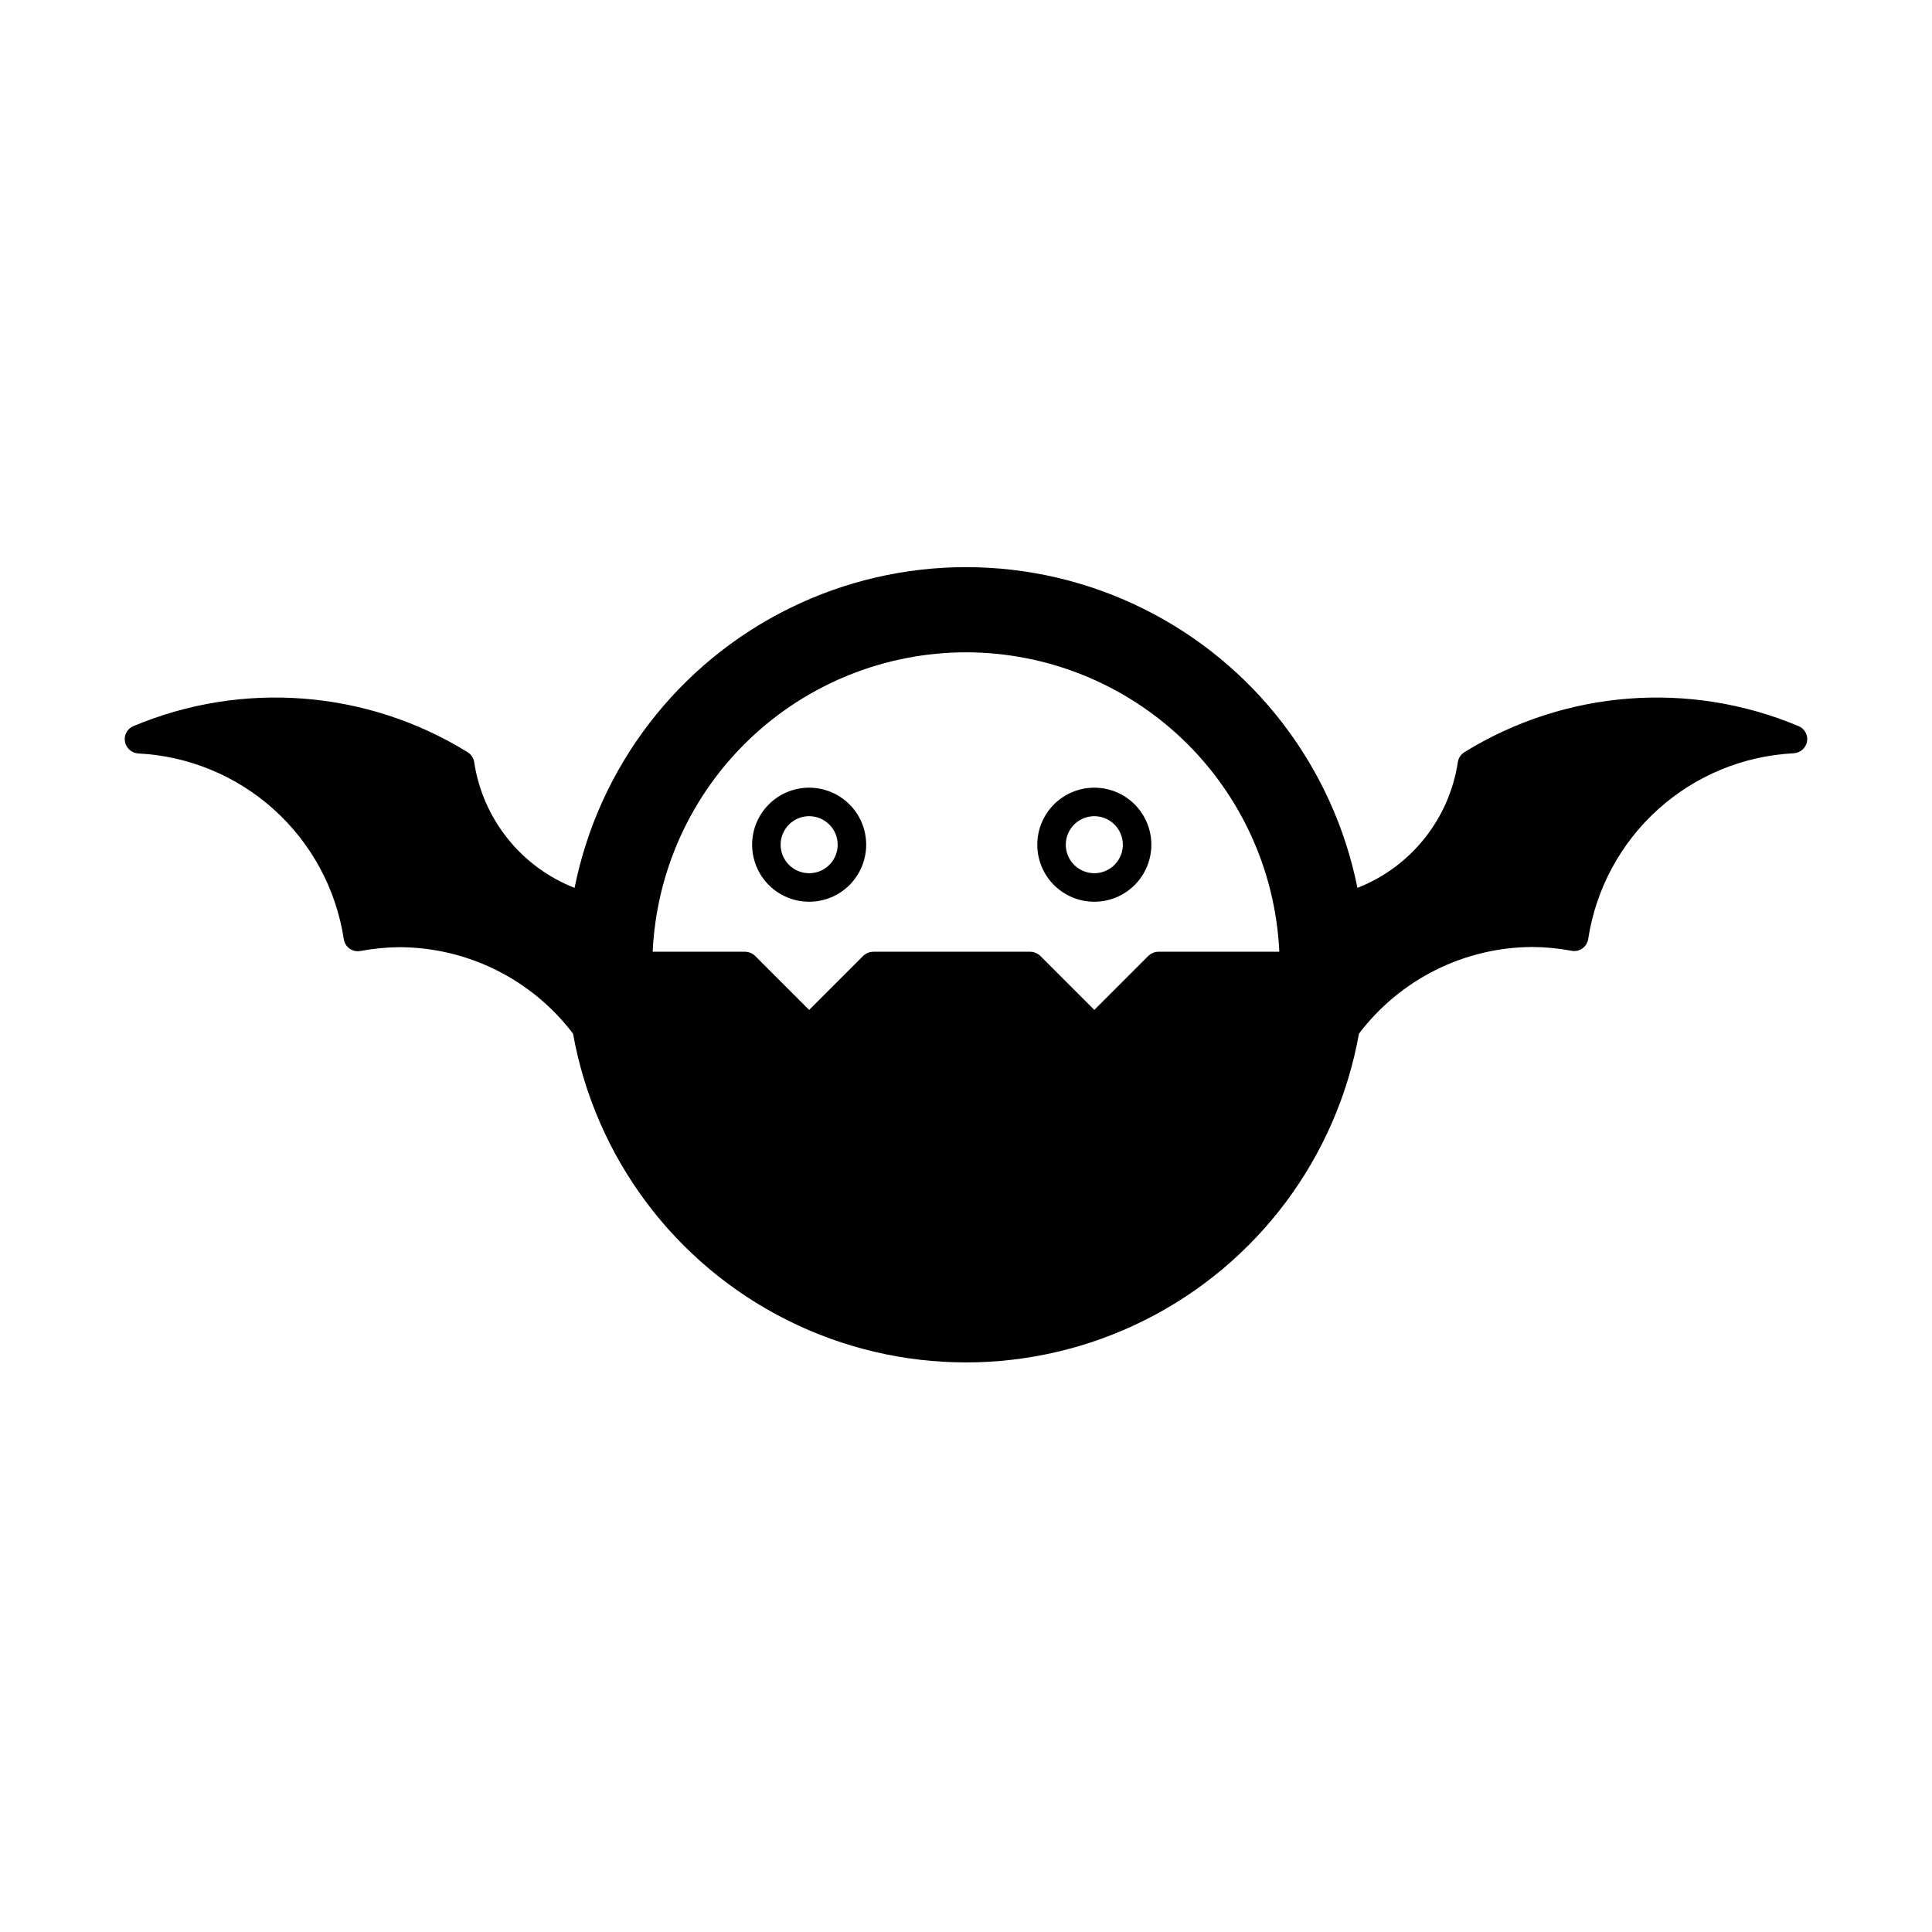 <?xml version="1.0" encoding="UTF-8"?>
<!-- Uploaded to: SVG Repo, www.svgrepo.com, Generator: SVG Repo Mixer Tools -->
<svg fill="#000000" width="800px" height="800px" version="1.1" viewBox="144 144 512 512" xmlns="http://www.w3.org/2000/svg">
 <path d="m620.62 336.42c-28.891-12.133-61.859-9.562-88.52 6.902-0.949 0.59-1.594 1.566-1.762 2.668-2.285 15.059-12.426 27.75-26.602 33.305-6.461-32.211-27.52-59.594-56.992-74.109-29.473-14.516-64.016-14.516-93.488 0s-50.531 41.898-56.988 74.109c-14.18-5.555-24.32-18.246-26.602-33.305-0.172-1.102-0.816-2.078-1.766-2.668-26.656-16.465-59.629-19.035-88.52-6.902-1.641 0.664-2.586 2.391-2.266 4.133 0.32 1.727 1.773 3.012 3.527 3.121 13.352 0.672 26.062 5.93 35.988 14.887 9.922 8.961 16.445 21.07 18.473 34.285 0.133 1.016 0.68 1.93 1.508 2.531 0.832 0.598 1.871 0.832 2.875 0.645 3.441-0.645 6.93-0.984 10.43-1.008 18.051 0.066 35.039 8.543 45.945 22.922 5.891 32.836 26.926 60.969 56.75 75.91 29.824 14.945 64.953 14.945 94.777 0 29.828-14.941 50.859-43.074 56.75-75.91 10.898-14.398 27.887-22.895 45.945-22.973 3.5 0.023 6.992 0.363 10.43 1.008 1.008 0.191 2.047-0.047 2.871-0.656 0.816-0.609 1.359-1.512 1.512-2.519 2.027-13.215 8.551-25.324 18.477-34.281 9.922-8.961 22.633-14.219 35.984-14.891 1.754-0.109 3.207-1.395 3.527-3.121 0.297-1.727-0.648-3.422-2.266-4.082zm-220.62-19.547c21.387 0.016 41.945 8.27 57.406 23.043 15.461 14.777 24.637 34.941 25.621 56.305h-32.043c-0.996 0.023-1.949 0.418-2.672 1.109l-14.309 14.309-14.309-14.309h0.004c-0.723-0.691-1.676-1.086-2.672-1.109h-41.613c-1 0.023-1.953 0.418-2.672 1.109l-14.309 14.309-14.309-14.309c-0.719-0.691-1.672-1.086-2.668-1.109h-24.488c0.988-21.363 10.16-41.527 25.625-56.305 15.461-14.773 36.02-23.027 57.406-23.043zm-41.566 66.098c-4.008 0-7.852-1.59-10.688-4.426-2.832-2.836-4.426-6.68-4.426-10.688 0-4.008 1.594-7.852 4.426-10.688 2.836-2.836 6.68-4.426 10.688-4.426 4.008 0 7.856 1.59 10.688 4.426 2.836 2.836 4.426 6.68 4.426 10.688 0 4.008-1.59 7.852-4.426 10.688-2.832 2.836-6.68 4.426-10.688 4.426zm0-22.672c-3.055 0-5.812 1.844-6.981 4.668-1.172 2.824-0.523 6.074 1.637 8.234 2.16 2.16 5.414 2.809 8.238 1.637 2.82-1.168 4.664-3.926 4.664-6.981 0-4.172-3.383-7.559-7.559-7.559zm75.57 22.672c-4.008 0-7.852-1.59-10.688-4.426-2.832-2.836-4.426-6.68-4.426-10.688 0-4.008 1.594-7.852 4.426-10.688 2.836-2.836 6.68-4.426 10.688-4.426 4.012 0 7.856 1.59 10.688 4.426 2.836 2.836 4.43 6.68 4.43 10.688 0 4.008-1.594 7.852-4.43 10.688-2.832 2.836-6.676 4.426-10.688 4.426zm0-22.672c-3.055 0-5.809 1.844-6.981 4.668-1.168 2.824-0.523 6.074 1.637 8.234 2.164 2.16 5.414 2.809 8.238 1.637 2.824-1.168 4.664-3.926 4.664-6.981 0-4.172-3.383-7.559-7.559-7.559z"/>
</svg>